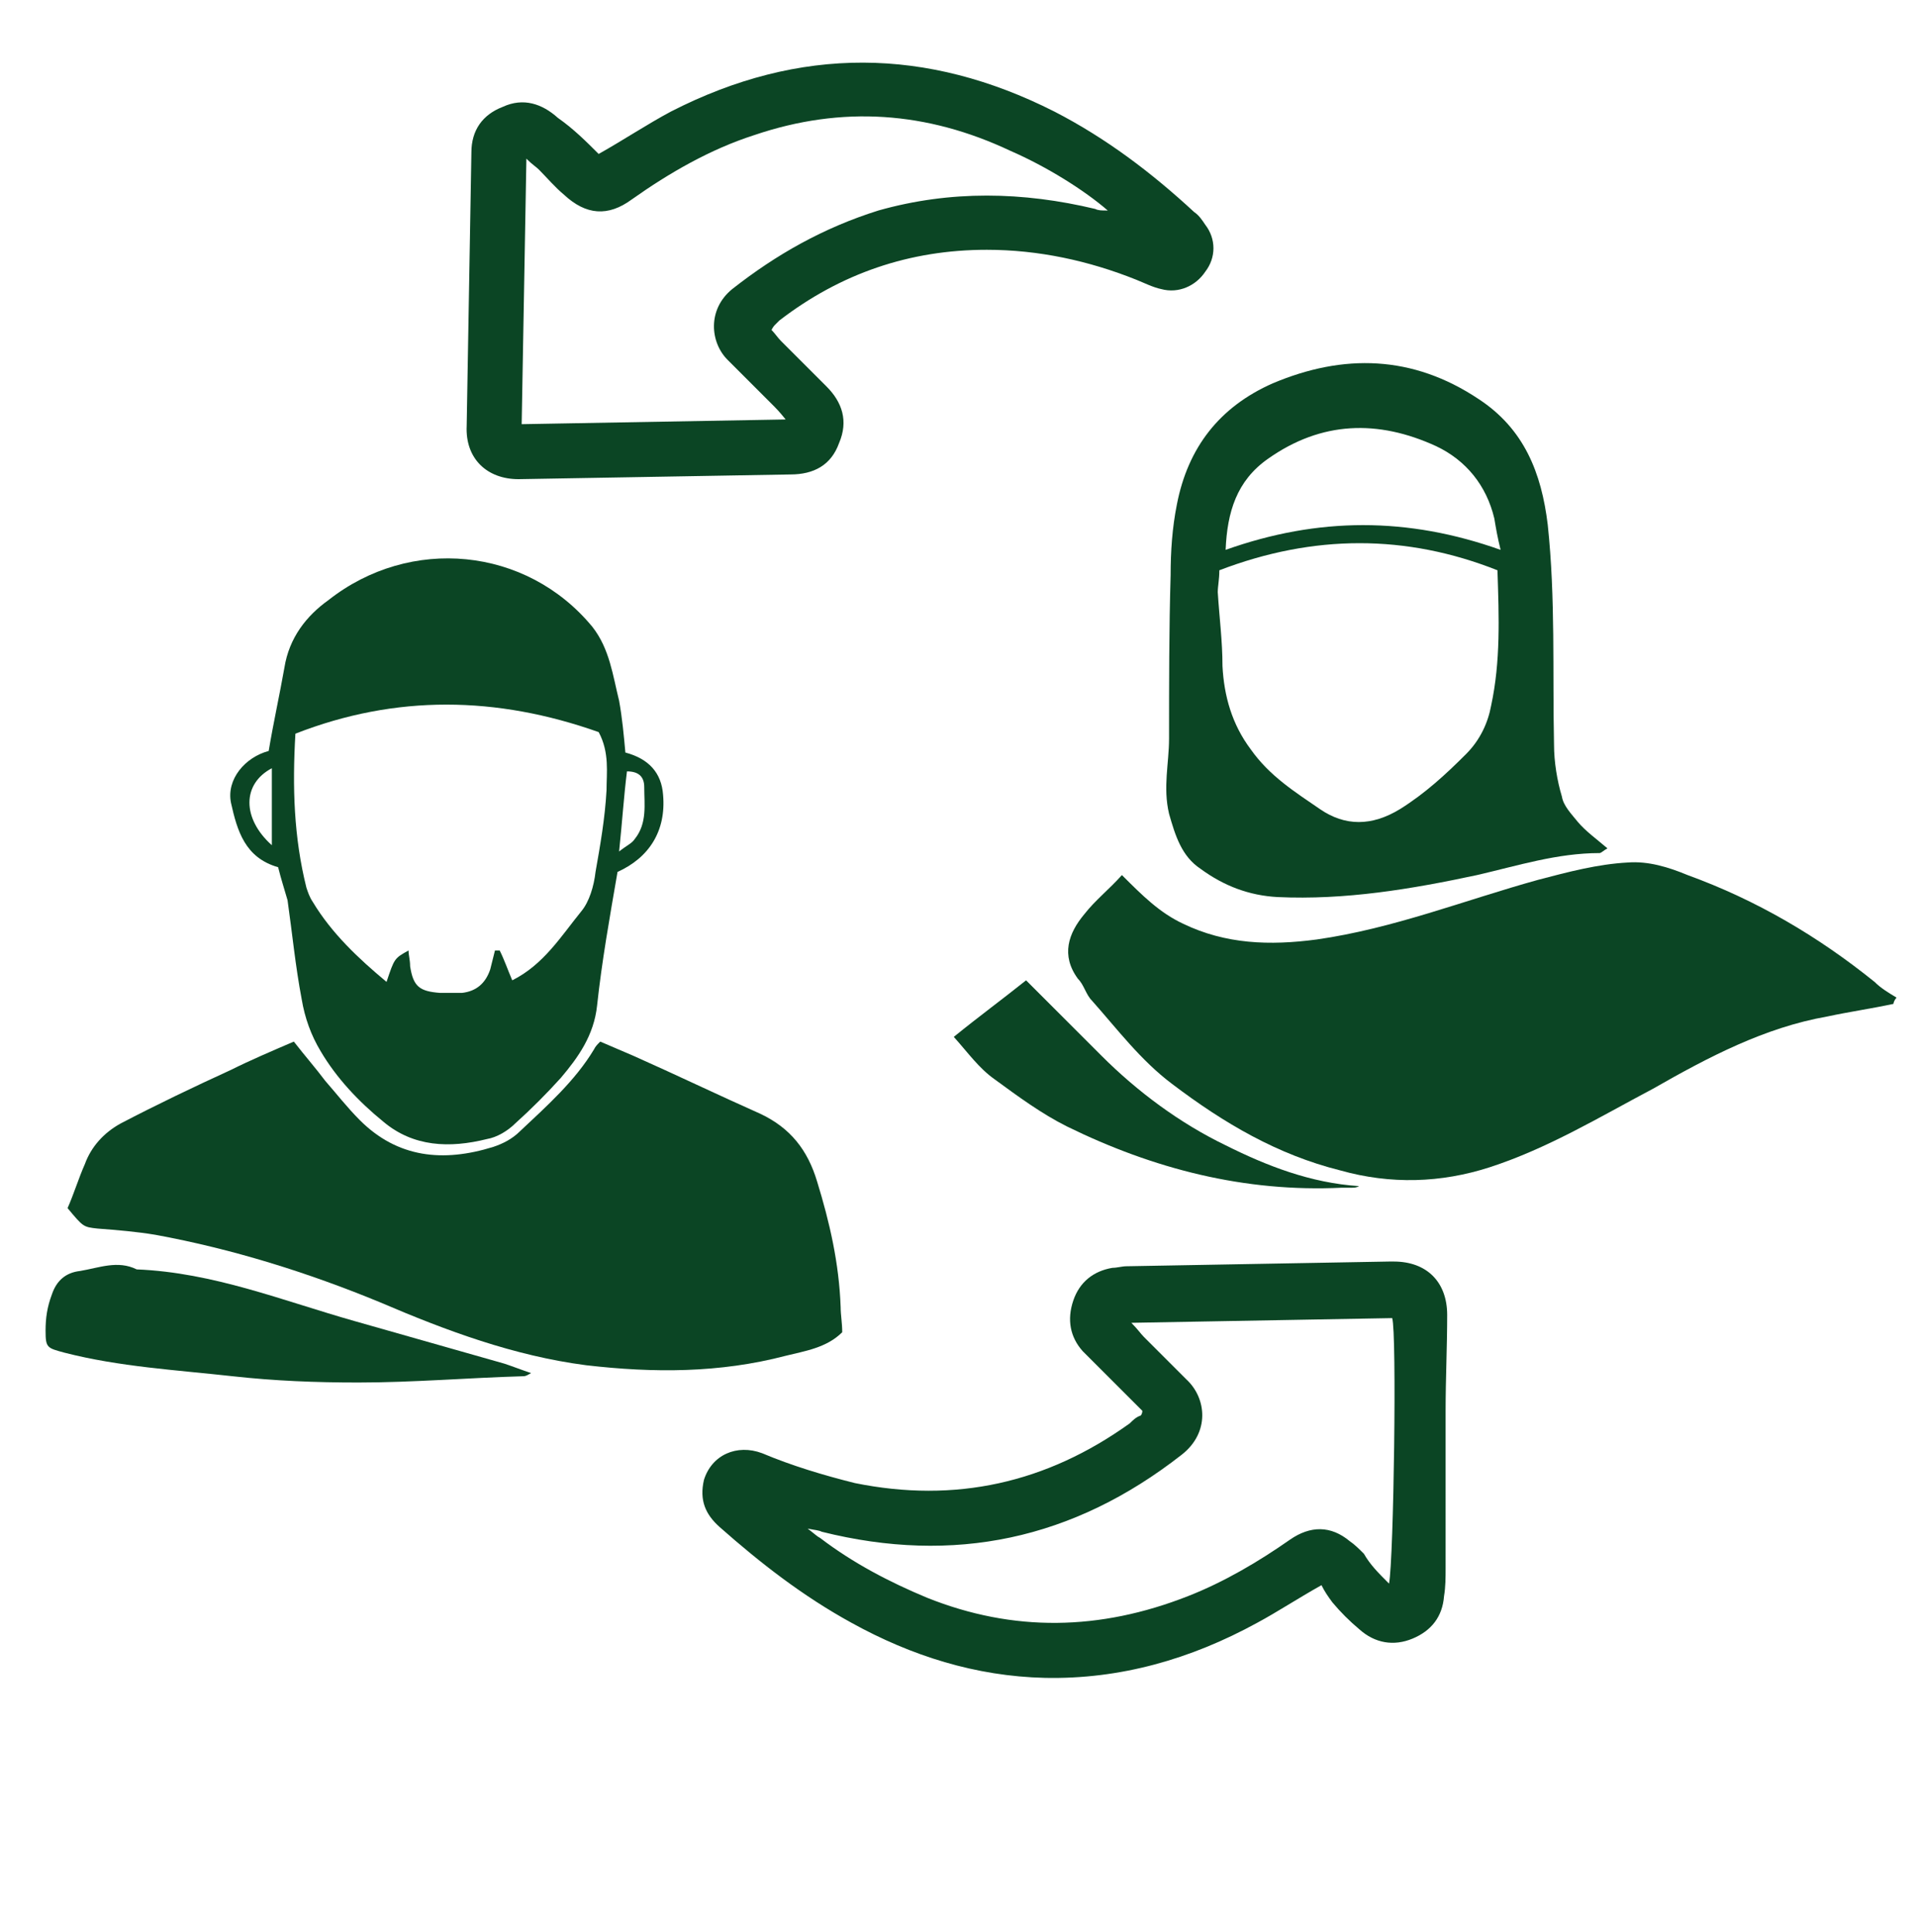 <?xml version="1.0" encoding="utf-8"?>
<!-- Generator: Adobe Illustrator 26.0.1, SVG Export Plug-In . SVG Version: 6.00 Build 0)  -->
<svg version="1.1" id="Layer_1" xmlns="http://www.w3.org/2000/svg" xmlns:xlink="http://www.w3.org/1999/xlink" x="0px" y="0px"
	 viewBox="0 0 122 123" style="enable-background:new 0 0 122 123;" xml:space="preserve">
<style type="text/css">
	.st0{fill-rule:evenodd;clip-rule:evenodd;fill:#0B4524;stroke:#0B4524;stroke-width:1.25;stroke-miterlimit:10;}
	.st1{fill:#0B4524;stroke:#0B4524;stroke-width:0.25;stroke-miterlimit:10;}
	.st2{fill:#0B4524;}
	.st3{fill:#FFFFFF;}
	.st4{fill:none;stroke:#0B4524;stroke-width:2.945;stroke-miterlimit:10;}
	.st5{fill:none;stroke:#0B4524;stroke-width:0.574;stroke-linecap:round;stroke-linejoin:round;stroke-miterlimit:10;}
	.st6{fill:none;stroke:#0B4524;stroke-width:1.2;stroke-miterlimit:10;}
	.st7{fill:none;}
	.st8{fill-rule:evenodd;clip-rule:evenodd;fill:#0B4524;}
	.st9{fill:#0B4524;stroke:#0B4524;stroke-width:0.5;stroke-miterlimit:10;}
	.st10{fill:#0D4624;}
	.st11{fill:#FFFFFF;stroke:#FFFFFF;stroke-width:0.25;stroke-miterlimit:10;}
</style>
<path class="st2" d="M84.1,100.9c-1.6,0.9-2.8,1.7-4.1,2.4c-4.2,2.3-8.7,3.6-13.5,3.5c-4.4-0.1-8.5-1.4-12.3-3.5
	c-3.1-1.7-5.8-3.8-8.4-6.1c-0.9-0.8-1.3-1.7-1-3c0.5-1.6,2.1-2.3,3.7-1.7c1.9,0.8,3.9,1.4,5.9,1.9c6.4,1.3,12.2,0,17.5-3.8
	c0.2-0.2,0.4-0.4,0.7-0.5c0,0,0.1-0.1,0.1-0.3c-0.8-0.8-1.7-1.7-2.6-2.6c-0.4-0.4-0.8-0.8-1.2-1.2c-0.8-0.9-1-2-0.6-3.2
	c0.4-1.2,1.3-1.9,2.5-2.1c0.3,0,0.6-0.1,0.9-0.1c5.6-0.1,11.1-0.2,16.7-0.3c0.1,0,0.2,0,0.3,0c2.1,0,3.4,1.3,3.4,3.4
	c0,2-0.1,4.1-0.1,6.1C92,93.3,92,96.5,92,99.8c0,0.6,0,1.2-0.1,1.8c-0.1,1.3-0.8,2.2-2,2.7c-1.2,0.5-2.4,0.3-3.4-0.6
	c-0.6-0.5-1.2-1.1-1.7-1.7C84.5,101.6,84.3,101.3,84.1,100.9z M88.4,100.8c0.3-1.6,0.5-16,0.2-16.9C83.2,84,77.7,84.1,72,84.2
	c0.4,0.4,0.6,0.7,0.8,0.9c0.9,0.9,1.8,1.8,2.7,2.7c1.3,1.2,1.5,3.4-0.3,4.8c-6.9,5.4-14.5,7-22.9,4.9c-0.2-0.1-0.4-0.1-0.9-0.2
	c0.4,0.3,0.6,0.5,0.8,0.6c2.1,1.6,4.4,2.8,6.8,3.8c5.5,2.2,11,2.1,16.6-0.1c2.3-0.9,4.5-2.2,6.5-3.6c1.3-0.9,2.6-0.9,3.8,0.1
	c0.3,0.2,0.6,0.5,0.9,0.8C87.2,99.6,87.7,100.1,88.4,100.8z"/>
<path class="st2" d="M38.1,9.8c1.6-0.9,3.1-1.9,4.6-2.7C50.9,2.9,59,3,67.1,7.1c3.3,1.7,6.2,3.9,8.9,6.4c0.3,0.2,0.5,0.5,0.7,0.8
	c0.7,0.9,0.7,2.1,0,3c-0.6,0.9-1.7,1.4-2.8,1.1c-0.5-0.1-1.1-0.4-1.6-0.6c-3-1.2-6.2-1.9-9.5-1.9c-4.9,0-9.3,1.5-13.2,4.5
	c-0.1,0.1-0.2,0.2-0.3,0.3c0,0-0.1,0.1-0.2,0.3c0.2,0.2,0.4,0.5,0.6,0.7c1,1,1.9,1.9,2.9,2.9c1,1,1.4,2.2,0.8,3.6
	c-0.5,1.4-1.6,2-3.1,2c-5.8,0.1-11.5,0.2-17.3,0.3c-2,0-3.4-1.3-3.3-3.4c0.1-5.8,0.2-11.6,0.3-17.4c0-1.4,0.7-2.4,2-2.9
	c1.3-0.6,2.5-0.2,3.5,0.7C36.5,8.2,37.3,9,38.1,9.8z M33.2,27c5.6-0.1,11.1-0.2,16.8-0.3c-0.4-0.5-0.6-0.7-0.9-1
	c-0.9-0.9-1.9-1.9-2.8-2.8c-1.1-1.1-1.3-3.2,0.3-4.5c2.8-2.2,5.8-3.9,9.3-5c4.6-1.3,9.2-1.2,13.8-0.1c0.2,0.1,0.4,0.1,0.8,0.1
	c-1.5-1.3-3.9-2.8-6.2-3.8C59,7.1,53.6,6.7,48,8.6c-2.8,0.9-5.4,2.4-7.8,4.1c-1.5,1.1-2.9,1-4.3-0.3c-0.6-0.5-1.1-1.1-1.6-1.6
	c-0.2-0.2-0.4-0.3-0.8-0.7C33.4,15.8,33.3,21.3,33.2,27z"/>
<path class="st2" d="M18.7,66.3c0.7,0.9,1.4,1.7,2,2.5c0.7,0.8,1.4,1.7,2.2,2.5c2.4,2.4,5.3,2.7,8.5,1.7c0.6-0.2,1.2-0.5,1.7-1
	c1.7-1.6,3.5-3.2,4.7-5.2c0.1-0.2,0.2-0.3,0.4-0.5c0.7,0.3,1.4,0.6,2.1,0.9c2.7,1.2,5.4,2.5,8.1,3.7c1.9,0.9,3,2.3,3.6,4.3
	c0.8,2.6,1.4,5.2,1.5,8c0,0.5,0.1,1,0.1,1.6c-1,1-2.4,1.2-3.6,1.5c-4.2,1.1-8.4,1.1-12.7,0.6c-4.6-0.6-8.9-2.2-13.1-4
	c-4.6-1.9-9.4-3.4-14.3-4.3c-1.2-0.2-2.4-0.3-3.7-0.4c-0.9-0.1-0.9-0.1-1.9-1.3C4.7,76,5,75,5.4,74.1c0.4-1.1,1.2-2,2.3-2.6
	c2.3-1.2,4.6-2.3,7-3.4C15.9,67.5,17.3,66.9,18.7,66.3z"/>
<path class="st2" d="M17.7,55.2c-2.1-0.6-2.6-2.3-3-4.1c-0.3-1.5,0.9-2.9,2.4-3.3c0.3-1.8,0.7-3.6,1-5.3c0.3-1.9,1.4-3.3,2.8-4.3
	c5.2-4.1,12.6-3.4,16.8,1.7c1.1,1.4,1.3,3.1,1.7,4.7c0.2,1.1,0.3,2.2,0.4,3.3c1.5,0.4,2.3,1.3,2.4,2.7c0.2,2.3-0.9,4-2.9,4.9
	c-0.5,2.9-1,5.7-1.3,8.5c-0.2,1.9-1.2,3.3-2.3,4.6c-0.9,1-1.9,2-2.9,2.9c-0.5,0.5-1.2,0.9-1.8,1c-2.4,0.6-4.7,0.5-6.6-1.1
	c-1.6-1.3-3-2.8-4-4.5c-0.6-1-1-2.1-1.2-3.3c-0.4-2.1-0.6-4.2-0.9-6.3C18.1,56.6,17.9,56,17.7,55.2z M38.1,46.6
	c-6.5-2.3-12.9-2.4-19.3,0.1c-0.2,3.4-0.1,6.6,0.7,9.8c0.1,0.3,0.2,0.6,0.4,0.9c1.2,2,2.9,3.6,4.7,5.1c0.5-1.5,0.5-1.5,1.4-2
	c0,0.3,0.1,0.6,0.1,1c0.2,1.3,0.6,1.6,1.9,1.7c0.5,0,0.9,0,1.4,0c0.9-0.1,1.5-0.6,1.8-1.5c0.1-0.4,0.2-0.8,0.3-1.2
	c0.1,0,0.2,0,0.3,0c0.3,0.6,0.5,1.2,0.8,1.9c2-1,3.1-2.8,4.4-4.4c0.5-0.6,0.8-1.6,0.9-2.5c0.3-1.7,0.6-3.4,0.7-5.2
	C38.6,49.2,38.8,47.9,38.1,46.6z M17.3,53.8c0-1.6,0-3.2,0-4.9C15.4,49.9,15.4,52.1,17.3,53.8z M39.4,54.2c0.5-0.4,0.8-0.5,1-0.8
	c0.8-1,0.6-2.2,0.6-3.3c0-0.7-0.4-1-1.1-1C39.7,50.7,39.6,52.3,39.4,54.2z"/>
<path class="st2" d="M33.8,87.4c-0.2,0.1-0.3,0.2-0.5,0.2c-3.5,0.1-7,0.4-10.5,0.4c-2.7,0-5.3-0.1-8-0.4c-3.6-0.4-7.2-0.6-10.7-1.5
	c-1.1-0.3-1.2-0.3-1.2-1.4c0-0.8,0.1-1.5,0.4-2.3c0.3-0.9,0.9-1.4,1.8-1.5c1.2-0.2,2.4-0.7,3.6-0.1c4.9,0.2,9.3,2,13.9,3.3
	c3.2,0.9,6.3,1.8,9.5,2.7C32.7,87,33.2,87.2,33.8,87.4z"/>
<g>
	<path class="st2" d="M71.4,55.7c1.3,1.3,2.4,2.4,3.9,3.1c2.7,1.3,5.5,1.4,8.5,1c4.9-0.7,9.4-2.5,14.1-3.8c1.9-0.5,3.8-1,5.7-1.1
		c1.3-0.1,2.6,0.3,3.8,0.8c4.4,1.6,8.3,3.9,11.9,6.8c0.4,0.4,0.9,0.7,1.4,1c-0.1,0.1-0.2,0.3-0.2,0.4c-1.4,0.3-2.8,0.5-4.2,0.8
		c-4,0.7-7.6,2.6-11.1,4.6c-3.4,1.8-6.7,3.8-10.4,5c-3.1,1-6.3,1.1-9.5,0.2c-4-1-7.4-3-10.7-5.5c-2-1.5-3.5-3.5-5.1-5.3
		c-0.4-0.4-0.5-1-0.9-1.4c-1.1-1.5-0.6-2.9,0.4-4.1C69.7,57.3,70.6,56.6,71.4,55.7z"/>
	<path class="st2" d="M102.3,54c-0.2,0.1-0.4,0.3-0.5,0.3c-2.7,0-5.2,0.8-7.8,1.4c-4.2,0.9-8.4,1.6-12.7,1.4
		c-1.8-0.1-3.4-0.7-4.9-1.8c-1.2-0.8-1.6-2.1-2-3.5c-0.4-1.7,0-3.2,0-4.8c0-3.5,0-7,0.1-10.4c0-1.5,0.1-3,0.4-4.5
		c0.7-3.6,2.7-6.2,6.1-7.7c4.5-1.9,8.9-1.8,13.1,1c2.9,1.9,4,4.7,4.4,8c0.5,4.7,0.3,9.3,0.4,14c0,1.1,0.2,2.3,0.5,3.3
		c0.1,0.6,0.6,1.1,1,1.6C100.9,52.9,101.6,53.4,102.3,54z M77.6,36.3c0,0.6-0.1,1-0.1,1.4c0.1,1.6,0.3,3.1,0.3,4.7
		c0.1,1.9,0.6,3.7,1.8,5.3c1.2,1.7,2.8,2.7,4.4,3.8c1.6,1.1,3.3,1.1,5.1,0c1.6-1,2.9-2.2,4.2-3.5c0.9-0.9,1.4-2,1.6-3.1
		c0.6-2.8,0.5-5.6,0.4-8.6C89.5,34,83.6,34,77.6,36.3z M78,35c5.9-2.1,11.6-2.1,17.5,0c-0.2-0.8-0.3-1.4-0.4-2
		c-0.5-2.1-1.8-3.7-3.7-4.6c-3.7-1.7-7.3-1.6-10.7,0.8C78.7,30.6,78.1,32.6,78,35z"/>
	<path class="st2" d="M60.7,66c1.6-1.3,3.1-2.4,4.6-3.6c1.6,1.6,3.2,3.2,4.8,4.8c2.3,2.3,5,4.3,7.9,5.7c2.6,1.3,5.4,2.4,8.5,2.6
		c-0.2,0.1-0.3,0.1-0.5,0.1c-0.2,0-0.4,0-0.6,0c-6.2,0.3-12-1.2-17.5-3.9c-1.6-0.8-3.1-1.9-4.6-3C62.3,68,61.6,67,60.7,66z"/>
</g>
</svg>
